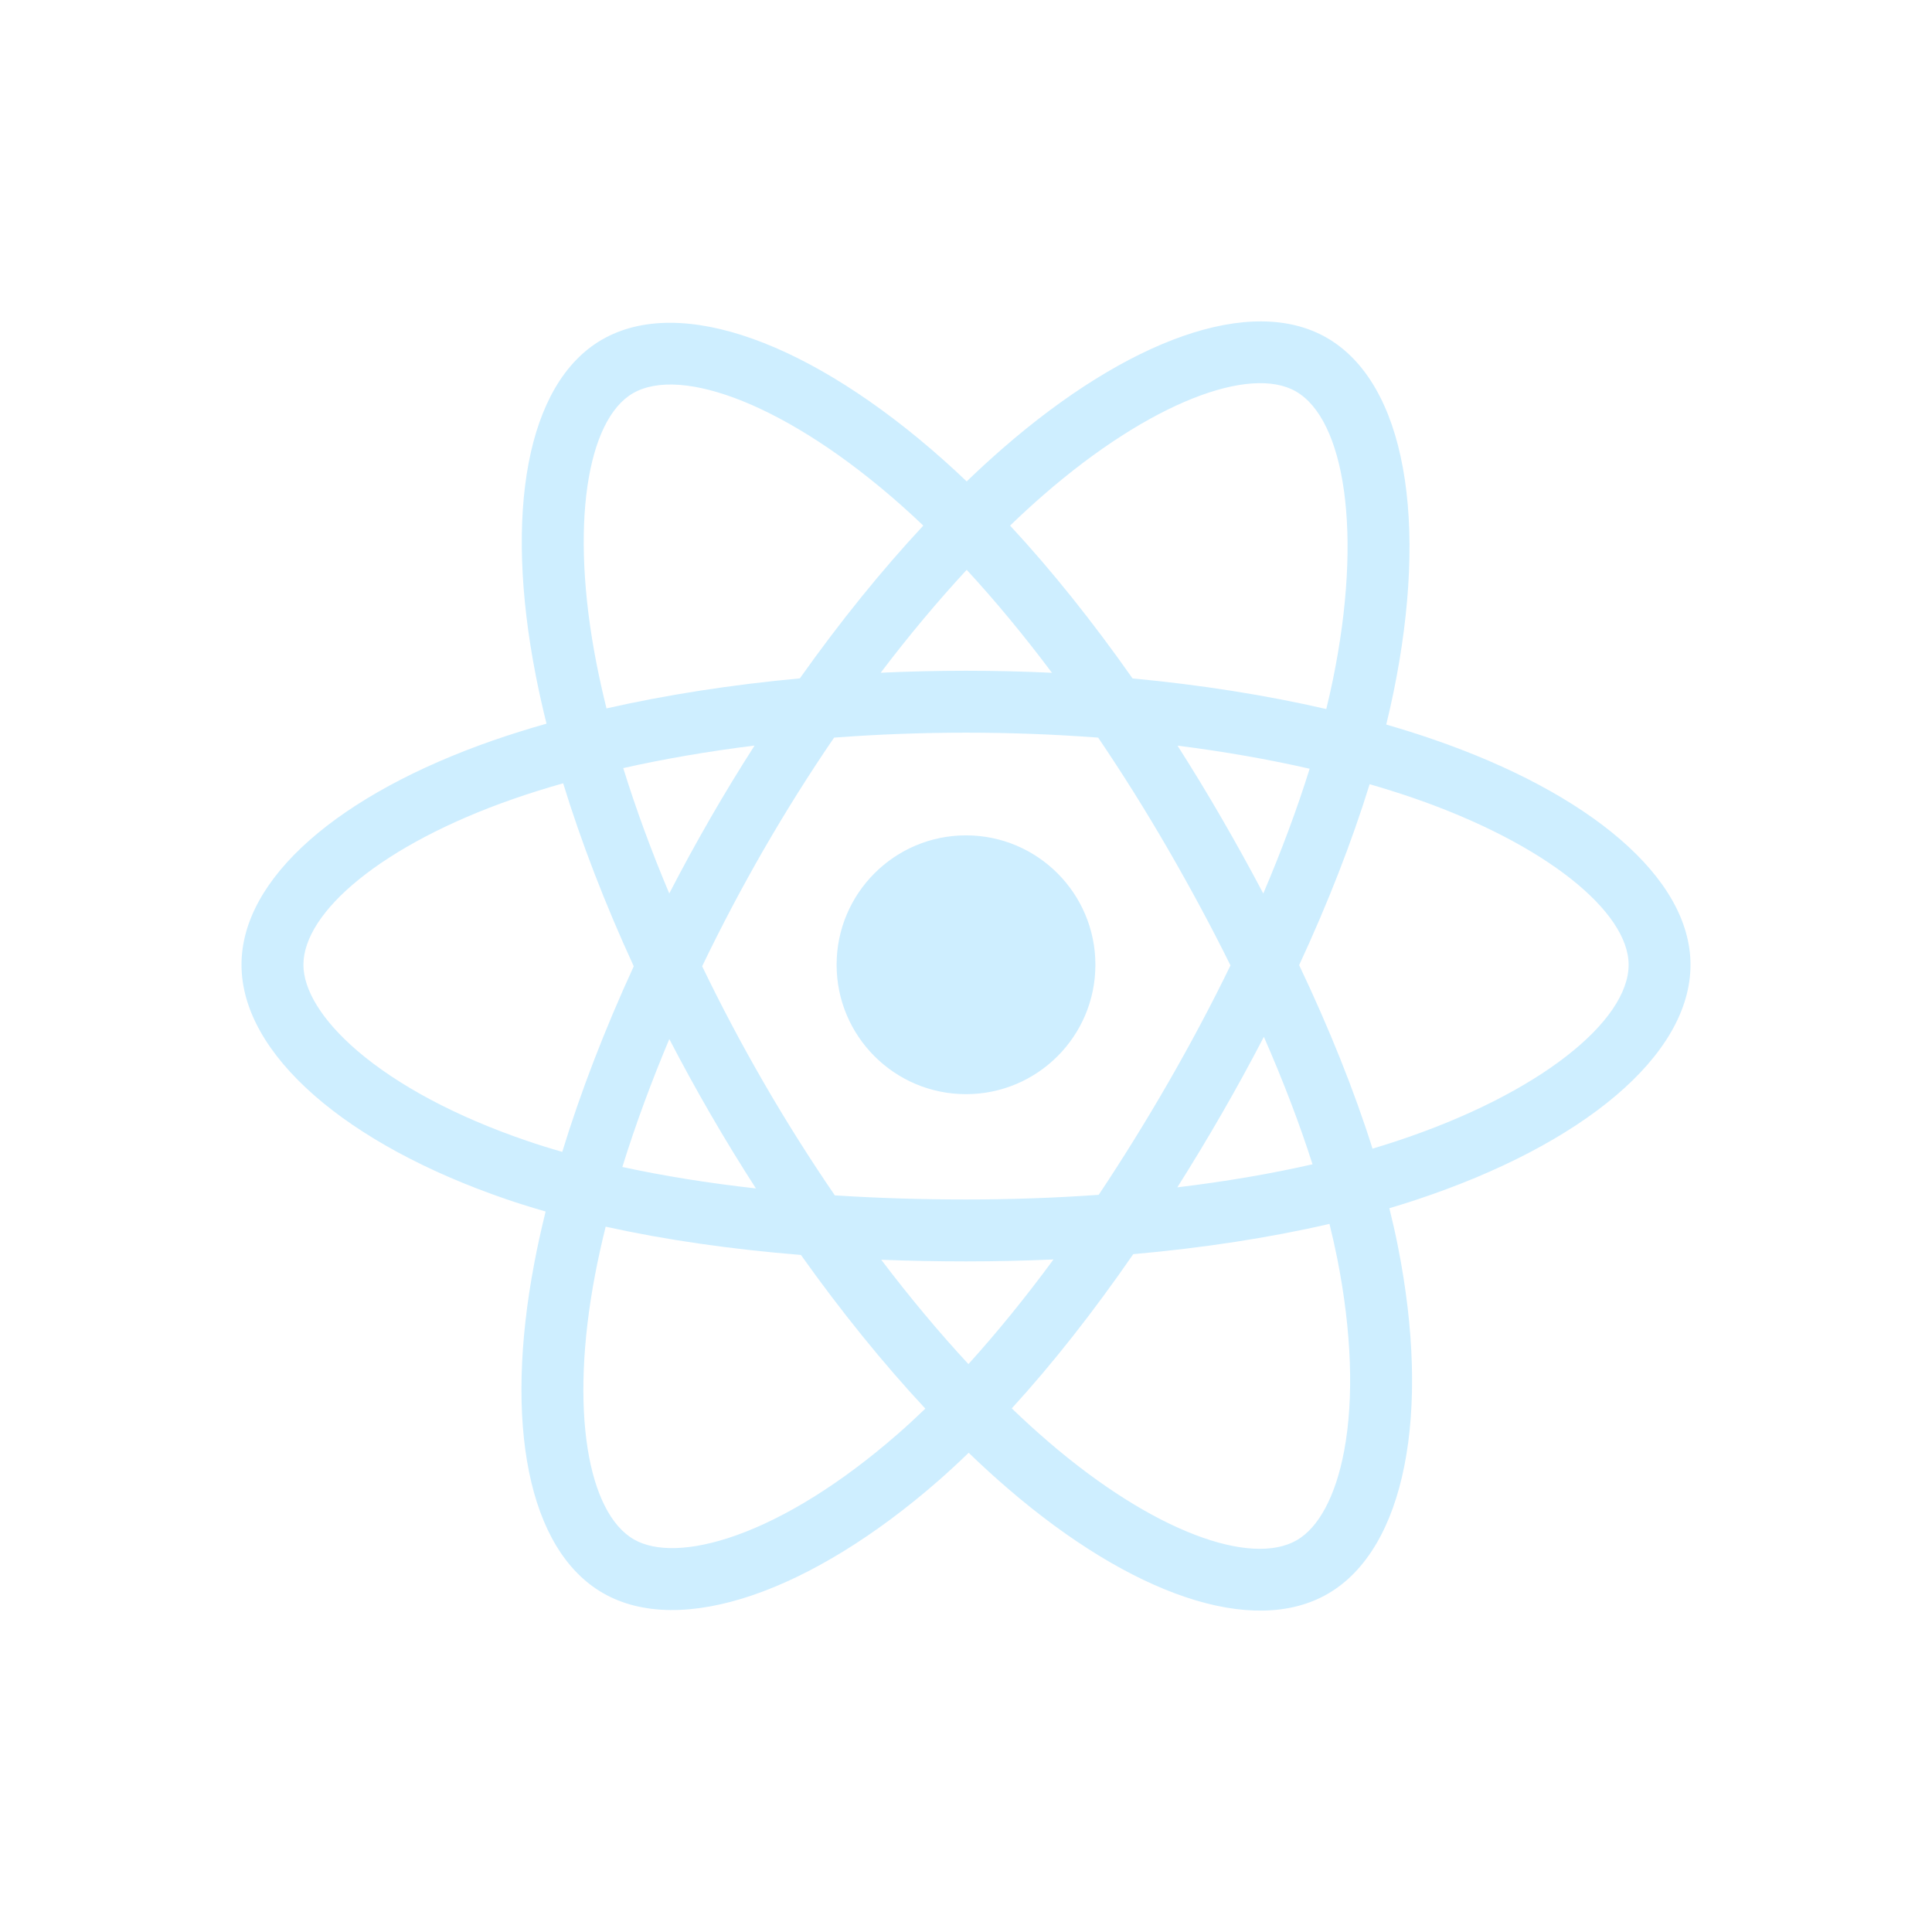<svg width="39" height="39" viewBox="0 0 39 39" fill="none" xmlns="http://www.w3.org/2000/svg">
<path d="M28.924 14.923C28.621 14.818 28.306 14.72 27.983 14.626C28.036 14.409 28.085 14.195 28.128 13.984C28.841 10.524 28.375 7.737 26.784 6.819C25.258 5.939 22.762 6.857 20.242 9.05C20 9.261 19.756 9.484 19.514 9.718C19.352 9.563 19.19 9.414 19.029 9.271C16.387 6.925 13.74 5.937 12.15 6.857C10.626 7.74 10.174 10.36 10.816 13.639C10.878 13.956 10.95 14.279 11.032 14.608C10.657 14.714 10.296 14.828 9.949 14.948C6.853 16.028 4.875 17.72 4.875 19.475C4.875 21.288 6.998 23.106 10.224 24.209C10.478 24.296 10.742 24.378 11.014 24.456C10.926 24.812 10.849 25.16 10.785 25.5C10.173 28.722 10.651 31.281 12.171 32.158C13.742 33.063 16.377 32.132 18.944 29.889C19.146 29.712 19.35 29.524 19.554 29.326C19.818 29.581 20.082 29.822 20.345 30.048C22.831 32.187 25.286 33.051 26.805 32.172C28.374 31.263 28.884 28.515 28.221 25.171C28.171 24.916 28.112 24.655 28.046 24.389C28.231 24.335 28.413 24.278 28.59 24.219C31.943 23.108 34.125 21.312 34.125 19.475C34.125 17.714 32.084 16.01 28.924 14.923ZM28.197 23.033C28.037 23.086 27.873 23.137 27.706 23.187C27.336 22.015 26.836 20.769 26.225 19.482C26.808 18.225 27.288 16.994 27.648 15.83C27.947 15.917 28.238 16.008 28.518 16.104C31.224 17.036 32.876 18.414 32.876 19.475C32.876 20.606 31.092 22.074 28.197 23.033ZM26.996 25.414C27.288 26.892 27.33 28.229 27.136 29.274C26.962 30.213 26.612 30.839 26.179 31.09C25.257 31.624 23.286 30.93 21.16 29.101C20.916 28.891 20.67 28.667 20.424 28.43C21.248 27.529 22.072 26.481 22.876 25.317C24.29 25.191 25.626 24.986 26.837 24.706C26.897 24.947 26.95 25.183 26.996 25.414ZM14.847 30.998C13.946 31.316 13.229 31.325 12.796 31.075C11.873 30.543 11.489 28.489 12.012 25.733C12.072 25.418 12.144 25.094 12.226 24.762C13.424 25.027 14.75 25.218 16.168 25.333C16.977 26.471 17.825 27.518 18.679 28.435C18.492 28.615 18.306 28.787 18.121 28.948C16.986 29.94 15.849 30.644 14.847 30.998ZM10.628 23.026C9.201 22.539 8.024 21.905 7.216 21.214C6.491 20.593 6.125 19.976 6.125 19.475C6.125 18.41 7.712 17.052 10.361 16.128C10.682 16.016 11.018 15.911 11.368 15.812C11.734 17.002 12.214 18.247 12.793 19.506C12.206 20.783 11.719 22.048 11.35 23.252C11.101 23.181 10.86 23.106 10.628 23.026ZM12.042 13.399C11.492 10.59 11.857 8.471 12.776 7.939C13.755 7.372 15.918 8.18 18.199 10.205C18.345 10.335 18.491 10.47 18.638 10.61C17.788 11.523 16.948 12.562 16.146 13.694C14.771 13.821 13.454 14.026 12.243 14.3C12.167 13.994 12.1 13.693 12.042 13.399ZM24.659 16.515C24.37 16.015 24.073 15.527 23.77 15.052C24.703 15.17 25.597 15.326 26.437 15.518C26.185 16.326 25.87 17.171 25.501 18.037C25.235 17.533 24.955 17.025 24.659 16.515ZM19.514 11.503C20.09 12.127 20.668 12.825 21.235 13.581C20.663 13.554 20.084 13.54 19.5 13.54C18.922 13.54 18.347 13.554 17.778 13.58C18.346 12.831 18.929 12.135 19.514 11.503ZM14.336 16.523C14.047 17.025 13.771 17.53 13.51 18.036C13.146 17.173 12.835 16.324 12.581 15.505C13.415 15.318 14.305 15.165 15.232 15.05C14.925 15.529 14.626 16.02 14.336 16.523V16.523ZM15.259 23.99C14.301 23.883 13.398 23.738 12.563 23.557C12.822 22.723 13.14 21.856 13.511 20.975C13.773 21.48 14.05 21.986 14.341 22.488H14.341C14.637 23 14.944 23.501 15.259 23.99ZM19.549 27.536C18.956 26.897 18.366 26.19 17.789 25.43C18.349 25.451 18.92 25.463 19.5 25.463C20.096 25.463 20.686 25.449 21.266 25.424C20.696 26.198 20.121 26.905 19.549 27.536ZM25.513 20.93C25.904 21.821 26.233 22.683 26.495 23.503C25.647 23.696 24.731 23.852 23.766 23.968C24.07 23.487 24.37 22.99 24.664 22.48C24.962 21.963 25.245 21.445 25.513 20.93ZM23.582 21.855C23.125 22.648 22.655 23.405 22.179 24.119C21.311 24.181 20.414 24.213 19.5 24.213C18.59 24.213 17.704 24.185 16.852 24.13C16.356 23.406 15.876 22.647 15.422 21.862H15.422C14.969 21.079 14.552 20.29 14.174 19.505C14.552 18.719 14.968 17.929 15.418 17.147L15.418 17.148C15.87 16.364 16.345 15.609 16.837 14.89C17.706 14.824 18.598 14.79 19.5 14.79H19.5C20.406 14.79 21.299 14.824 22.168 14.89C22.652 15.604 23.124 16.357 23.578 17.141C24.036 17.933 24.458 18.718 24.839 19.488C24.459 20.271 24.038 21.063 23.582 21.855ZM26.16 7.902C27.139 8.466 27.52 10.745 26.904 13.732C26.865 13.922 26.821 14.117 26.773 14.313C25.559 14.033 24.242 13.825 22.862 13.695C22.058 12.551 21.226 11.51 20.39 10.61C20.614 10.393 20.839 10.187 21.062 9.993C23.222 8.113 25.24 7.371 26.16 7.902ZM19.5 16.863C20.942 16.863 22.112 18.033 22.112 19.475C22.112 20.918 20.942 22.087 19.5 22.087C18.058 22.087 16.888 20.918 16.888 19.475C16.888 18.033 18.058 16.863 19.5 16.863Z" fill="#CEEEFF"/>
</svg>
